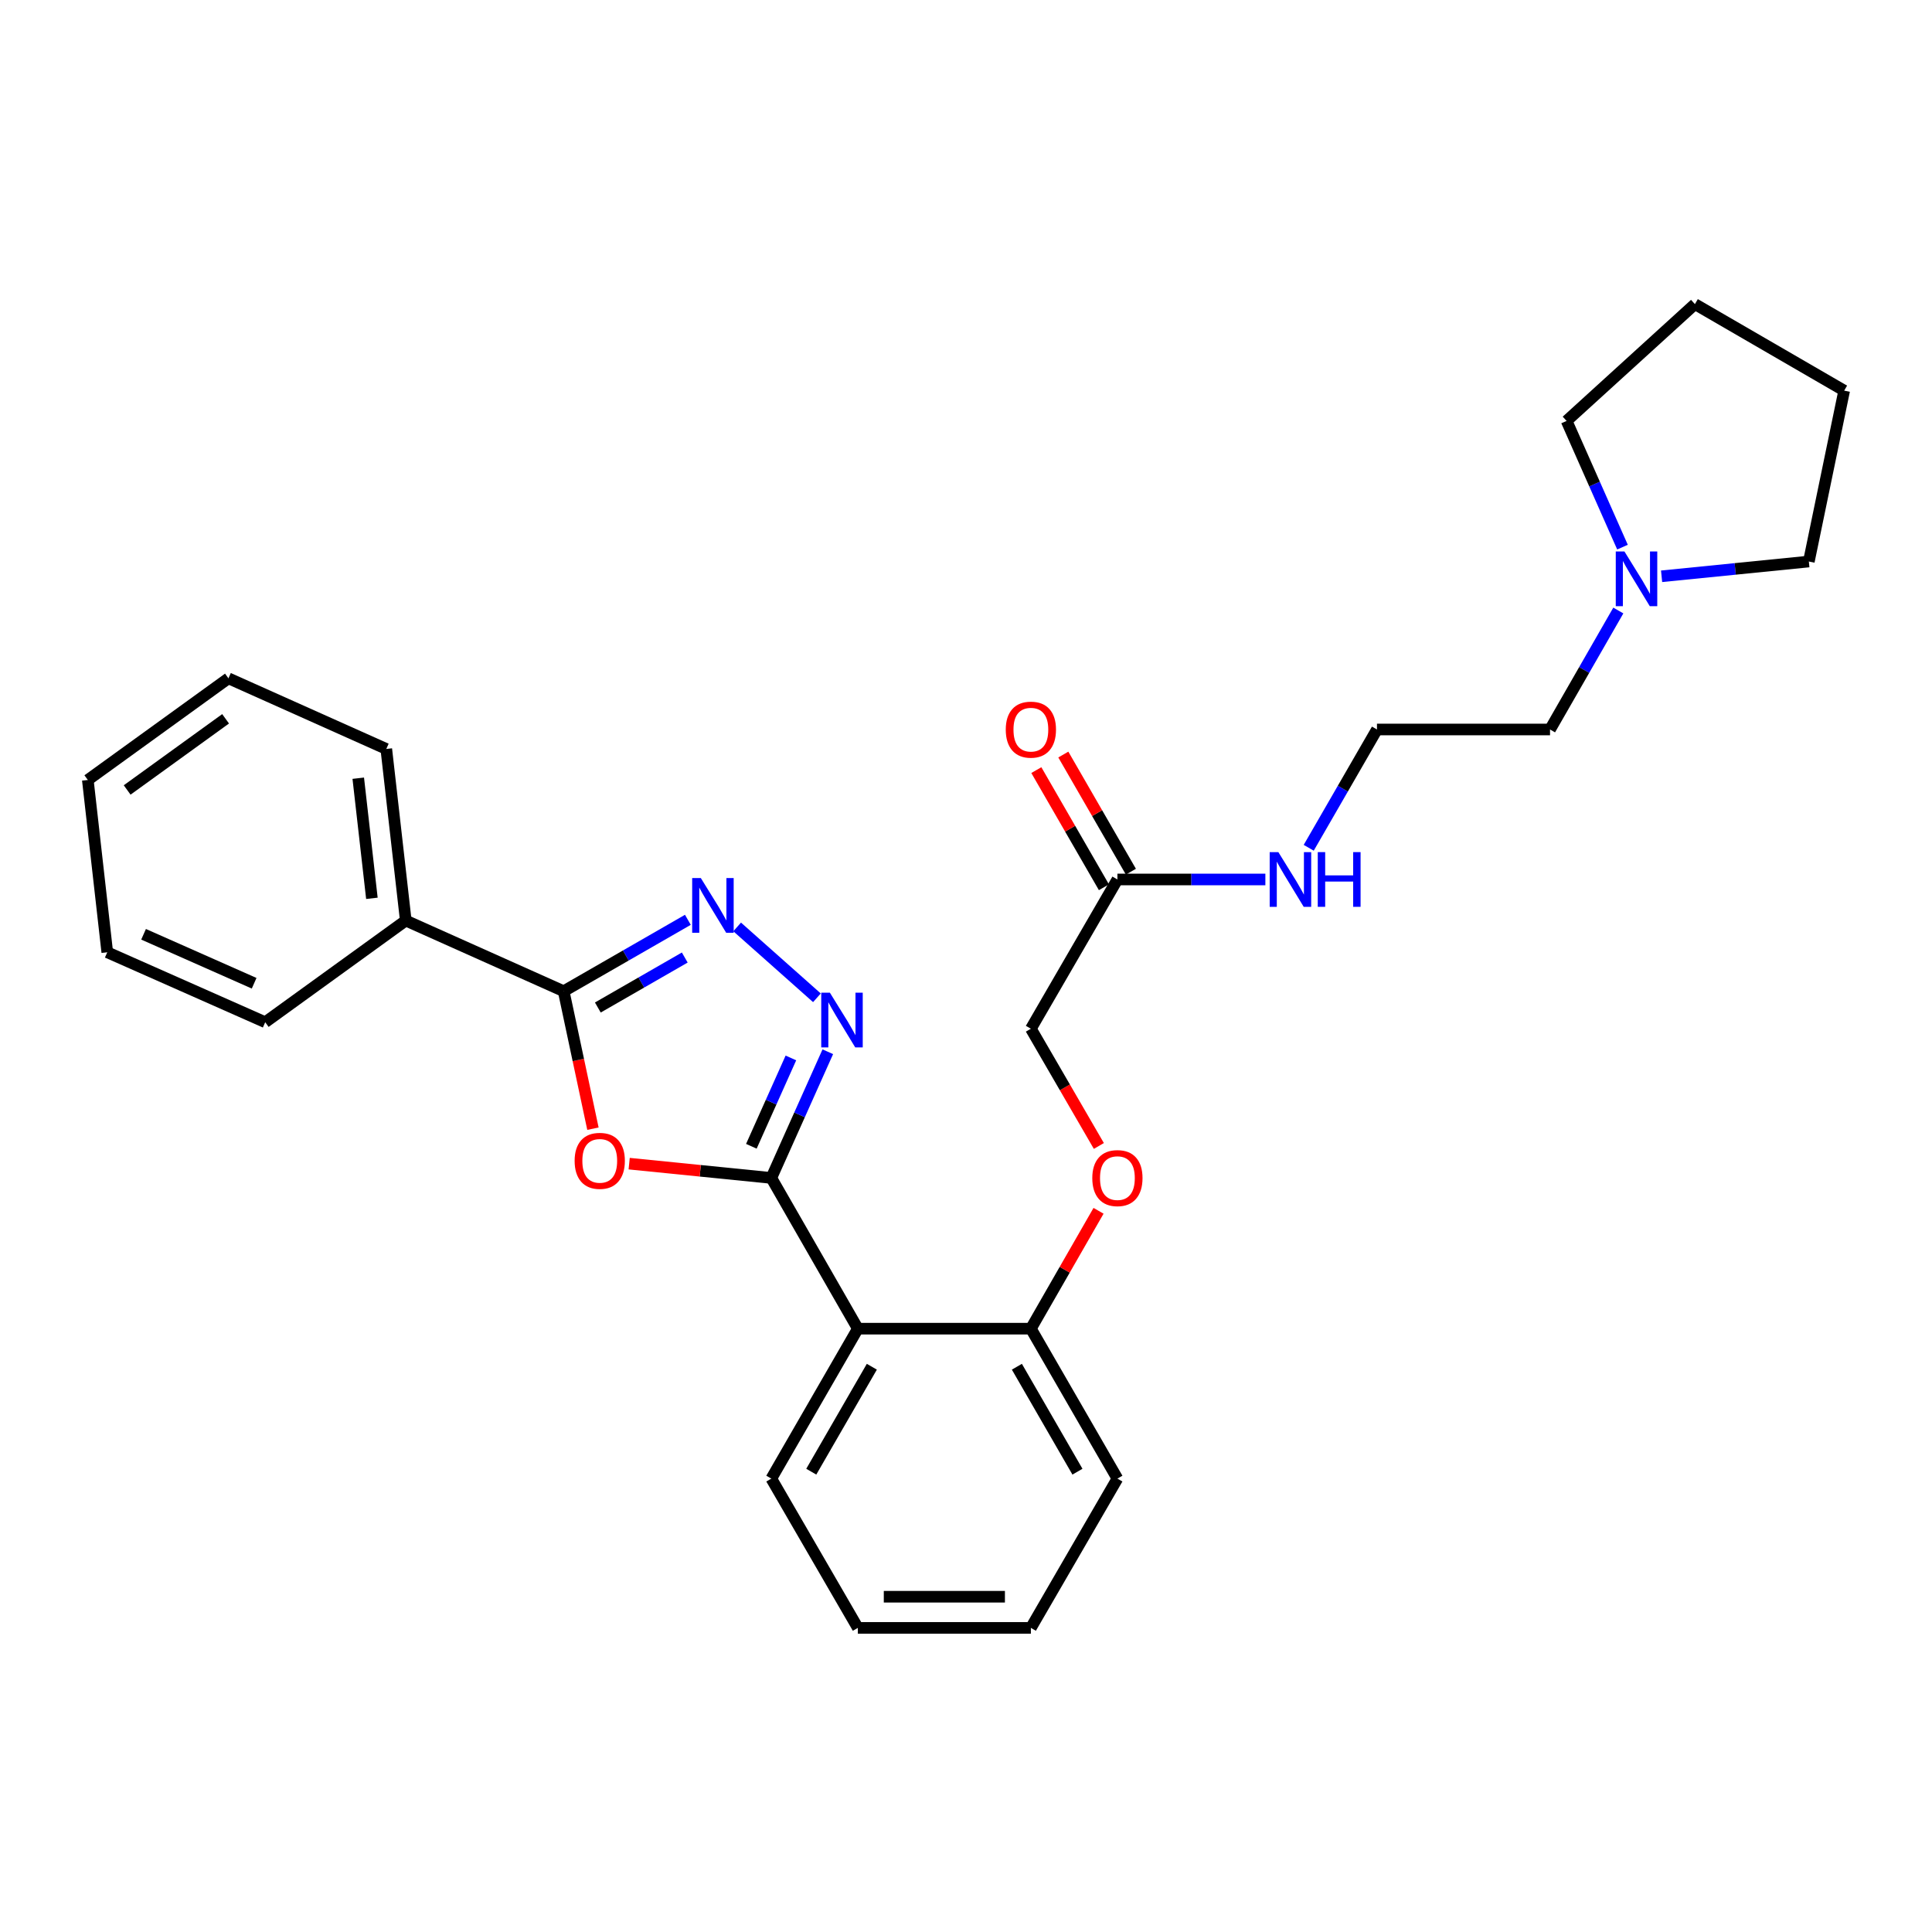 <?xml version='1.0' encoding='iso-8859-1'?>
<svg version='1.1' baseProfile='full'
              xmlns='http://www.w3.org/2000/svg'
                      xmlns:rdkit='http://www.rdkit.org/xml'
                      xmlns:xlink='http://www.w3.org/1999/xlink'
                  xml:space='preserve'
width='1000px' height='1000px' viewBox='0 0 1000 1000'>
<!-- END OF HEADER -->
<rect style='opacity:1.0;fill:#FFFFFF;stroke:none' width='1000' height='1000' x='0' y='0'> </rect>
<path class='bond-0' d='M 399.231,609.7 L 362.445,606' style='fill:none;fill-rule:evenodd;stroke:#000000;stroke-width:6px;stroke-linecap:butt;stroke-linejoin:miter;stroke-opacity:1' />
<path class='bond-0' d='M 362.445,606 L 325.66,602.301' style='fill:none;fill-rule:evenodd;stroke:#FF0000;stroke-width:6px;stroke-linecap:butt;stroke-linejoin:miter;stroke-opacity:1' />
<path class='bond-1' d='M 399.231,609.7 L 413.851,577.04' style='fill:none;fill-rule:evenodd;stroke:#000000;stroke-width:6px;stroke-linecap:butt;stroke-linejoin:miter;stroke-opacity:1' />
<path class='bond-1' d='M 413.851,577.04 L 428.471,544.381' style='fill:none;fill-rule:evenodd;stroke:#0000FF;stroke-width:6px;stroke-linecap:butt;stroke-linejoin:miter;stroke-opacity:1' />
<path class='bond-1' d='M 388.901,593.314 L 399.135,570.453' style='fill:none;fill-rule:evenodd;stroke:#000000;stroke-width:6px;stroke-linecap:butt;stroke-linejoin:miter;stroke-opacity:1' />
<path class='bond-1' d='M 399.135,570.453 L 409.369,547.591' style='fill:none;fill-rule:evenodd;stroke:#0000FF;stroke-width:6px;stroke-linecap:butt;stroke-linejoin:miter;stroke-opacity:1' />
<path class='bond-4' d='M 399.231,609.7 L 444.017,687.717' style='fill:none;fill-rule:evenodd;stroke:#000000;stroke-width:6px;stroke-linecap:butt;stroke-linejoin:miter;stroke-opacity:1' />
<path class='bond-3' d='M 306.904,584.207 L 299.333,548.629' style='fill:none;fill-rule:evenodd;stroke:#FF0000;stroke-width:6px;stroke-linecap:butt;stroke-linejoin:miter;stroke-opacity:1' />
<path class='bond-3' d='M 299.333,548.629 L 291.761,513.051' style='fill:none;fill-rule:evenodd;stroke:#000000;stroke-width:6px;stroke-linecap:butt;stroke-linejoin:miter;stroke-opacity:1' />
<path class='bond-2' d='M 422.838,516.458 L 381.549,479.78' style='fill:none;fill-rule:evenodd;stroke:#0000FF;stroke-width:6px;stroke-linecap:butt;stroke-linejoin:miter;stroke-opacity:1' />
<path class='bond-28' d='M 356.041,476.096 L 323.901,494.573' style='fill:none;fill-rule:evenodd;stroke:#0000FF;stroke-width:6px;stroke-linecap:butt;stroke-linejoin:miter;stroke-opacity:1' />
<path class='bond-28' d='M 323.901,494.573 L 291.761,513.051' style='fill:none;fill-rule:evenodd;stroke:#000000;stroke-width:6px;stroke-linecap:butt;stroke-linejoin:miter;stroke-opacity:1' />
<path class='bond-28' d='M 354.435,495.617 L 331.937,508.551' style='fill:none;fill-rule:evenodd;stroke:#0000FF;stroke-width:6px;stroke-linecap:butt;stroke-linejoin:miter;stroke-opacity:1' />
<path class='bond-28' d='M 331.937,508.551 L 309.439,521.485' style='fill:none;fill-rule:evenodd;stroke:#000000;stroke-width:6px;stroke-linecap:butt;stroke-linejoin:miter;stroke-opacity:1' />
<path class='bond-8' d='M 291.761,513.051 L 210.026,476.478' style='fill:none;fill-rule:evenodd;stroke:#000000;stroke-width:6px;stroke-linecap:butt;stroke-linejoin:miter;stroke-opacity:1' />
<path class='bond-6' d='M 444.017,687.717 L 533.581,687.717' style='fill:none;fill-rule:evenodd;stroke:#000000;stroke-width:6px;stroke-linecap:butt;stroke-linejoin:miter;stroke-opacity:1' />
<path class='bond-13' d='M 444.017,687.717 L 399.231,765.323' style='fill:none;fill-rule:evenodd;stroke:#000000;stroke-width:6px;stroke-linecap:butt;stroke-linejoin:miter;stroke-opacity:1' />
<path class='bond-13' d='M 451.264,707.417 L 419.913,761.741' style='fill:none;fill-rule:evenodd;stroke:#000000;stroke-width:6px;stroke-linecap:butt;stroke-linejoin:miter;stroke-opacity:1' />
<path class='bond-5' d='M 837.64,315.998 L 819.965,346.79' style='fill:none;fill-rule:evenodd;stroke:#0000FF;stroke-width:6px;stroke-linecap:butt;stroke-linejoin:miter;stroke-opacity:1' />
<path class='bond-5' d='M 819.965,346.79 L 802.29,377.581' style='fill:none;fill-rule:evenodd;stroke:#000000;stroke-width:6px;stroke-linecap:butt;stroke-linejoin:miter;stroke-opacity:1' />
<path class='bond-16' d='M 860.039,298.288 L 898.147,294.465' style='fill:none;fill-rule:evenodd;stroke:#0000FF;stroke-width:6px;stroke-linecap:butt;stroke-linejoin:miter;stroke-opacity:1' />
<path class='bond-16' d='M 898.147,294.465 L 936.255,290.642' style='fill:none;fill-rule:evenodd;stroke:#000000;stroke-width:6px;stroke-linecap:butt;stroke-linejoin:miter;stroke-opacity:1' />
<path class='bond-17' d='M 839.798,283.196 L 825.335,250.534' style='fill:none;fill-rule:evenodd;stroke:#0000FF;stroke-width:6px;stroke-linecap:butt;stroke-linejoin:miter;stroke-opacity:1' />
<path class='bond-17' d='M 825.335,250.534 L 810.871,217.873' style='fill:none;fill-rule:evenodd;stroke:#000000;stroke-width:6px;stroke-linecap:butt;stroke-linejoin:miter;stroke-opacity:1' />
<path class='bond-9' d='M 533.581,687.717 L 551.092,657.213' style='fill:none;fill-rule:evenodd;stroke:#000000;stroke-width:6px;stroke-linecap:butt;stroke-linejoin:miter;stroke-opacity:1' />
<path class='bond-9' d='M 551.092,657.213 L 568.603,626.709' style='fill:none;fill-rule:evenodd;stroke:#FF0000;stroke-width:6px;stroke-linecap:butt;stroke-linejoin:miter;stroke-opacity:1' />
<path class='bond-18' d='M 533.581,687.717 L 578.367,765.323' style='fill:none;fill-rule:evenodd;stroke:#000000;stroke-width:6px;stroke-linecap:butt;stroke-linejoin:miter;stroke-opacity:1' />
<path class='bond-18' d='M 526.334,707.417 L 557.685,761.741' style='fill:none;fill-rule:evenodd;stroke:#000000;stroke-width:6px;stroke-linecap:butt;stroke-linejoin:miter;stroke-opacity:1' />
<path class='bond-7' d='M 578.367,455.214 L 533.581,532.47' style='fill:none;fill-rule:evenodd;stroke:#000000;stroke-width:6px;stroke-linecap:butt;stroke-linejoin:miter;stroke-opacity:1' />
<path class='bond-10' d='M 585.35,451.185 L 567.861,420.869' style='fill:none;fill-rule:evenodd;stroke:#000000;stroke-width:6px;stroke-linecap:butt;stroke-linejoin:miter;stroke-opacity:1' />
<path class='bond-10' d='M 567.861,420.869 L 550.371,390.553' style='fill:none;fill-rule:evenodd;stroke:#FF0000;stroke-width:6px;stroke-linecap:butt;stroke-linejoin:miter;stroke-opacity:1' />
<path class='bond-10' d='M 571.384,459.242 L 553.895,428.926' style='fill:none;fill-rule:evenodd;stroke:#000000;stroke-width:6px;stroke-linecap:butt;stroke-linejoin:miter;stroke-opacity:1' />
<path class='bond-10' d='M 553.895,428.926 L 536.406,398.61' style='fill:none;fill-rule:evenodd;stroke:#FF0000;stroke-width:6px;stroke-linecap:butt;stroke-linejoin:miter;stroke-opacity:1' />
<path class='bond-11' d='M 578.367,455.214 L 616.659,455.214' style='fill:none;fill-rule:evenodd;stroke:#000000;stroke-width:6px;stroke-linecap:butt;stroke-linejoin:miter;stroke-opacity:1' />
<path class='bond-11' d='M 616.659,455.214 L 654.952,455.214' style='fill:none;fill-rule:evenodd;stroke:#0000FF;stroke-width:6px;stroke-linecap:butt;stroke-linejoin:miter;stroke-opacity:1' />
<path class='bond-19' d='M 210.026,476.478 L 199.941,387.658' style='fill:none;fill-rule:evenodd;stroke:#000000;stroke-width:6px;stroke-linecap:butt;stroke-linejoin:miter;stroke-opacity:1' />
<path class='bond-19' d='M 192.493,464.974 L 185.433,402.8' style='fill:none;fill-rule:evenodd;stroke:#000000;stroke-width:6px;stroke-linecap:butt;stroke-linejoin:miter;stroke-opacity:1' />
<path class='bond-20' d='M 210.026,476.478 L 137.275,529.102' style='fill:none;fill-rule:evenodd;stroke:#000000;stroke-width:6px;stroke-linecap:butt;stroke-linejoin:miter;stroke-opacity:1' />
<path class='bond-12' d='M 568.768,593.148 L 551.175,562.809' style='fill:none;fill-rule:evenodd;stroke:#FF0000;stroke-width:6px;stroke-linecap:butt;stroke-linejoin:miter;stroke-opacity:1' />
<path class='bond-12' d='M 551.175,562.809 L 533.581,532.47' style='fill:none;fill-rule:evenodd;stroke:#000000;stroke-width:6px;stroke-linecap:butt;stroke-linejoin:miter;stroke-opacity:1' />
<path class='bond-14' d='M 677.392,438.813 L 695.055,408.197' style='fill:none;fill-rule:evenodd;stroke:#0000FF;stroke-width:6px;stroke-linecap:butt;stroke-linejoin:miter;stroke-opacity:1' />
<path class='bond-14' d='M 695.055,408.197 L 712.717,377.581' style='fill:none;fill-rule:evenodd;stroke:#000000;stroke-width:6px;stroke-linecap:butt;stroke-linejoin:miter;stroke-opacity:1' />
<path class='bond-21' d='M 399.231,765.323 L 444.017,842.589' style='fill:none;fill-rule:evenodd;stroke:#000000;stroke-width:6px;stroke-linecap:butt;stroke-linejoin:miter;stroke-opacity:1' />
<path class='bond-15' d='M 712.717,377.581 L 802.29,377.581' style='fill:none;fill-rule:evenodd;stroke:#000000;stroke-width:6px;stroke-linecap:butt;stroke-linejoin:miter;stroke-opacity:1' />
<path class='bond-22' d='M 936.255,290.642 L 954.545,202.189' style='fill:none;fill-rule:evenodd;stroke:#000000;stroke-width:6px;stroke-linecap:butt;stroke-linejoin:miter;stroke-opacity:1' />
<path class='bond-23' d='M 810.871,217.873 L 877.289,157.411' style='fill:none;fill-rule:evenodd;stroke:#000000;stroke-width:6px;stroke-linecap:butt;stroke-linejoin:miter;stroke-opacity:1' />
<path class='bond-29' d='M 578.367,765.323 L 533.581,842.589' style='fill:none;fill-rule:evenodd;stroke:#000000;stroke-width:6px;stroke-linecap:butt;stroke-linejoin:miter;stroke-opacity:1' />
<path class='bond-26' d='M 199.941,387.658 L 118.241,351.094' style='fill:none;fill-rule:evenodd;stroke:#000000;stroke-width:6px;stroke-linecap:butt;stroke-linejoin:miter;stroke-opacity:1' />
<path class='bond-24' d='M 137.275,529.102 L 55.523,492.897' style='fill:none;fill-rule:evenodd;stroke:#000000;stroke-width:6px;stroke-linecap:butt;stroke-linejoin:miter;stroke-opacity:1' />
<path class='bond-24' d='M 131.541,508.929 L 74.314,483.586' style='fill:none;fill-rule:evenodd;stroke:#000000;stroke-width:6px;stroke-linecap:butt;stroke-linejoin:miter;stroke-opacity:1' />
<path class='bond-25' d='M 444.017,842.589 L 533.581,842.589' style='fill:none;fill-rule:evenodd;stroke:#000000;stroke-width:6px;stroke-linecap:butt;stroke-linejoin:miter;stroke-opacity:1' />
<path class='bond-25' d='M 457.452,826.465 L 520.146,826.465' style='fill:none;fill-rule:evenodd;stroke:#000000;stroke-width:6px;stroke-linecap:butt;stroke-linejoin:miter;stroke-opacity:1' />
<path class='bond-31' d='M 954.545,202.189 L 877.289,157.411' style='fill:none;fill-rule:evenodd;stroke:#000000;stroke-width:6px;stroke-linecap:butt;stroke-linejoin:miter;stroke-opacity:1' />
<path class='bond-27' d='M 55.523,492.897 L 45.455,403.709' style='fill:none;fill-rule:evenodd;stroke:#000000;stroke-width:6px;stroke-linecap:butt;stroke-linejoin:miter;stroke-opacity:1' />
<path class='bond-30' d='M 118.241,351.094 L 45.455,403.709' style='fill:none;fill-rule:evenodd;stroke:#000000;stroke-width:6px;stroke-linecap:butt;stroke-linejoin:miter;stroke-opacity:1' />
<path class='bond-30' d='M 116.769,372.053 L 65.818,408.884' style='fill:none;fill-rule:evenodd;stroke:#000000;stroke-width:6px;stroke-linecap:butt;stroke-linejoin:miter;stroke-opacity:1' />
<path  class='atom-1' d='M 297.428 600.849
Q 297.428 594.049, 300.788 590.249
Q 304.148 586.449, 310.428 586.449
Q 316.708 586.449, 320.068 590.249
Q 323.428 594.049, 323.428 600.849
Q 323.428 607.729, 320.028 611.649
Q 316.628 615.529, 310.428 615.529
Q 304.188 615.529, 300.788 611.649
Q 297.428 607.769, 297.428 600.849
M 310.428 612.329
Q 314.748 612.329, 317.068 609.449
Q 319.428 606.529, 319.428 600.849
Q 319.428 595.289, 317.068 592.489
Q 314.748 589.649, 310.428 589.649
Q 306.108 589.649, 303.748 592.449
Q 301.428 595.249, 301.428 600.849
Q 301.428 606.569, 303.748 609.449
Q 306.108 612.329, 310.428 612.329
' fill='#FF0000'/>
<path  class='atom-2' d='M 429.552 513.823
L 438.832 528.823
Q 439.752 530.303, 441.232 532.983
Q 442.712 535.663, 442.792 535.823
L 442.792 513.823
L 446.552 513.823
L 446.552 542.143
L 442.672 542.143
L 432.712 525.743
Q 431.552 523.823, 430.312 521.623
Q 429.112 519.423, 428.752 518.743
L 428.752 542.143
L 425.072 542.143
L 425.072 513.823
L 429.552 513.823
' fill='#0000FF'/>
<path  class='atom-3' d='M 362.749 454.481
L 372.029 469.481
Q 372.949 470.961, 374.429 473.641
Q 375.909 476.321, 375.989 476.481
L 375.989 454.481
L 379.749 454.481
L 379.749 482.801
L 375.869 482.801
L 365.909 466.401
Q 364.749 464.481, 363.509 462.281
Q 362.309 460.081, 361.949 459.401
L 361.949 482.801
L 358.269 482.801
L 358.269 454.481
L 362.749 454.481
' fill='#0000FF'/>
<path  class='atom-6' d='M 840.798 285.43
L 850.078 300.43
Q 850.998 301.91, 852.478 304.59
Q 853.958 307.27, 854.038 307.43
L 854.038 285.43
L 857.798 285.43
L 857.798 313.75
L 853.918 313.75
L 843.958 297.35
Q 842.798 295.43, 841.558 293.23
Q 840.358 291.03, 839.998 290.35
L 839.998 313.75
L 836.318 313.75
L 836.318 285.43
L 840.798 285.43
' fill='#0000FF'/>
<path  class='atom-10' d='M 565.367 609.78
Q 565.367 602.98, 568.727 599.18
Q 572.087 595.38, 578.367 595.38
Q 584.647 595.38, 588.007 599.18
Q 591.367 602.98, 591.367 609.78
Q 591.367 616.66, 587.967 620.58
Q 584.567 624.46, 578.367 624.46
Q 572.127 624.46, 568.727 620.58
Q 565.367 616.7, 565.367 609.78
M 578.367 621.26
Q 582.687 621.26, 585.007 618.38
Q 587.367 615.46, 587.367 609.78
Q 587.367 604.22, 585.007 601.42
Q 582.687 598.58, 578.367 598.58
Q 574.047 598.58, 571.687 601.38
Q 569.367 604.18, 569.367 609.78
Q 569.367 615.5, 571.687 618.38
Q 574.047 621.26, 578.367 621.26
' fill='#FF0000'/>
<path  class='atom-11' d='M 520.581 377.661
Q 520.581 370.861, 523.941 367.061
Q 527.301 363.261, 533.581 363.261
Q 539.861 363.261, 543.221 367.061
Q 546.581 370.861, 546.581 377.661
Q 546.581 384.541, 543.181 388.461
Q 539.781 392.341, 533.581 392.341
Q 527.341 392.341, 523.941 388.461
Q 520.581 384.581, 520.581 377.661
M 533.581 389.141
Q 537.901 389.141, 540.221 386.261
Q 542.581 383.341, 542.581 377.661
Q 542.581 372.101, 540.221 369.301
Q 537.901 366.461, 533.581 366.461
Q 529.261 366.461, 526.901 369.261
Q 524.581 372.061, 524.581 377.661
Q 524.581 383.381, 526.901 386.261
Q 529.261 389.141, 533.581 389.141
' fill='#FF0000'/>
<path  class='atom-12' d='M 661.671 441.054
L 670.951 456.054
Q 671.871 457.534, 673.351 460.214
Q 674.831 462.894, 674.911 463.054
L 674.911 441.054
L 678.671 441.054
L 678.671 469.374
L 674.791 469.374
L 664.831 452.974
Q 663.671 451.054, 662.431 448.854
Q 661.231 446.654, 660.871 445.974
L 660.871 469.374
L 657.191 469.374
L 657.191 441.054
L 661.671 441.054
' fill='#0000FF'/>
<path  class='atom-12' d='M 682.071 441.054
L 685.911 441.054
L 685.911 453.094
L 700.391 453.094
L 700.391 441.054
L 704.231 441.054
L 704.231 469.374
L 700.391 469.374
L 700.391 456.294
L 685.911 456.294
L 685.911 469.374
L 682.071 469.374
L 682.071 441.054
' fill='#0000FF'/>
</svg>
